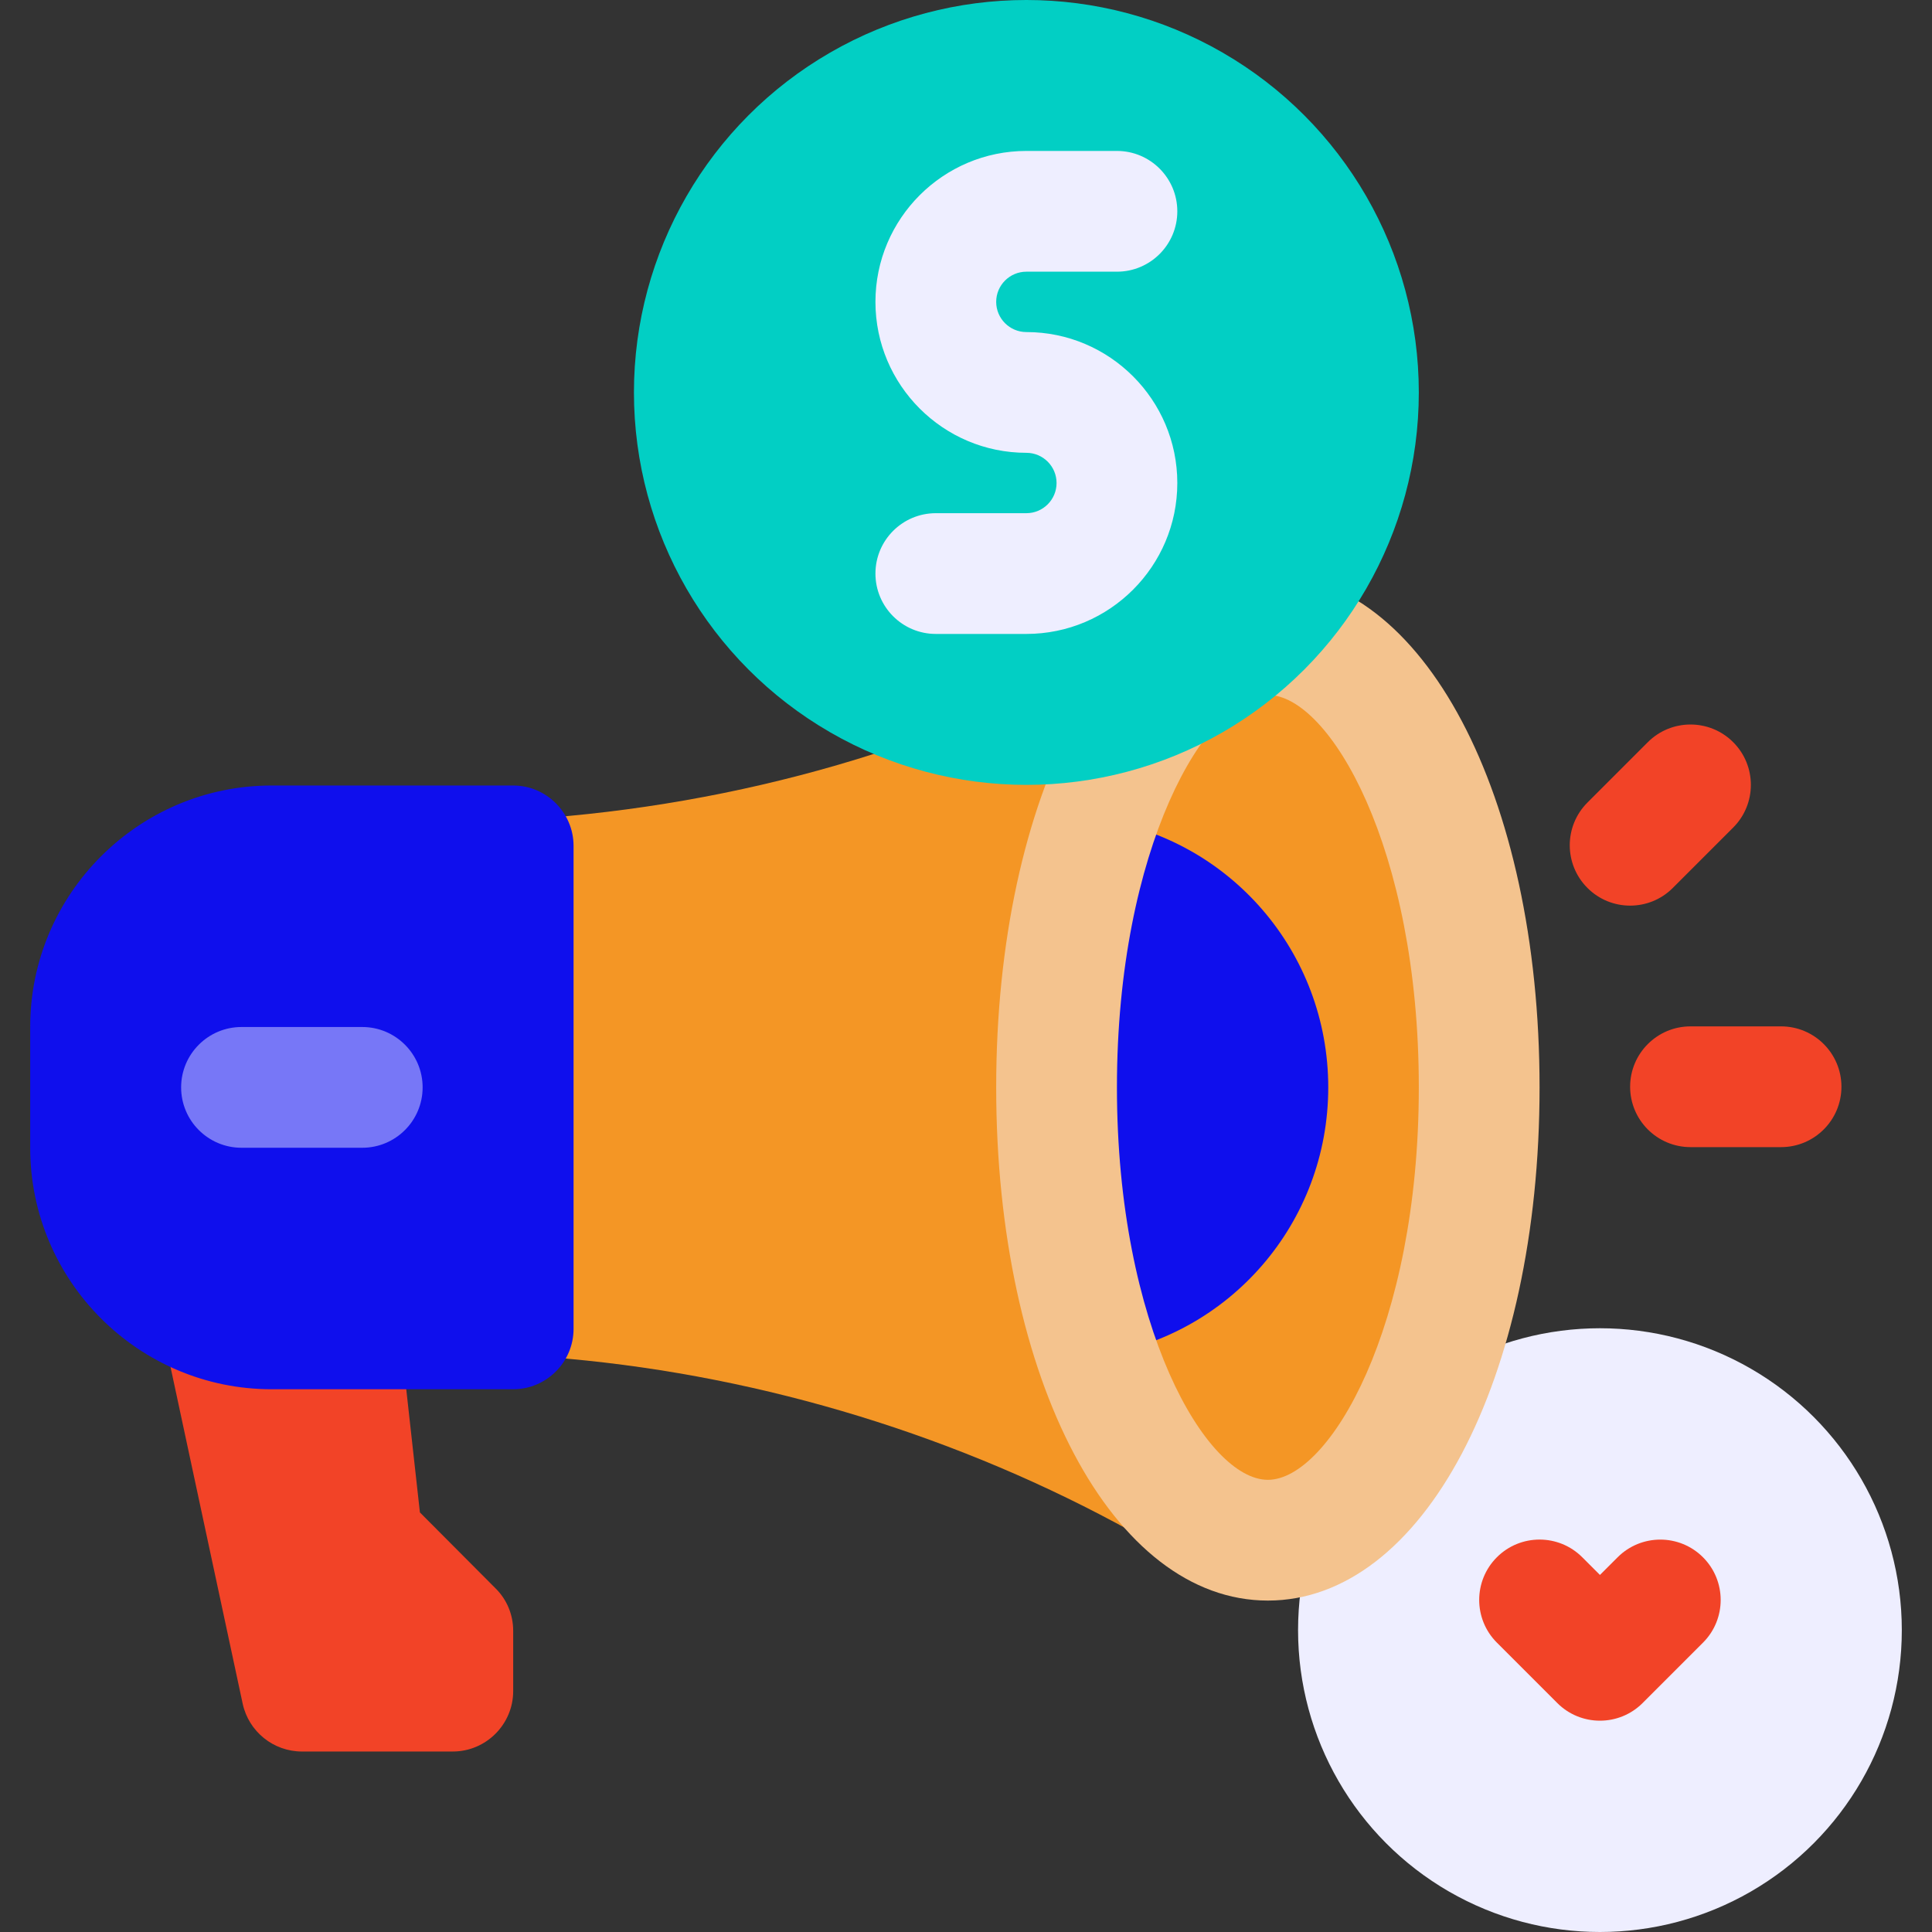 <svg xmlns="http://www.w3.org/2000/svg" viewBox="0 0 64 64" id="marketing"><rect x="0" y="0" width="64" height="64" fill="#333333" stroke="none"/><circle cx="53" cy="54" r="10" fill="#eef"></circle><path fill="#f24327" d="M53,57c-0.512,0-1.024-0.195-1.414-0.586l-2-2c-0.781-0.781-0.781-2.047,0-2.828   c0.78-0.781,2.048-0.781,2.828,0L53,52.172l0.586-0.585c0.78-0.781,2.048-0.781,2.828,0c0.781,0.781,0.781,2.047,0,2.828l-2,2   C54.024,56.805,53.512,57,53,57z"></path><path fill="#f49625" d="M40.05,47.751c0.6,0.74,0.59,1.81-0.03,2.54c-0.39,0.46-0.96,0.71-1.53,0.71c-0.33,0-0.66-0.08-0.97-0.25   c-5.71-3.16-12.18-5.15-18.7-5.74c-1.03-0.09-1.82-0.96-1.82-1.99v-14c0-1.03,0.79-1.9,1.82-1.99c3.44-0.32,6.87-1.01,10.2-2.08   c2.94-0.93,5.8-2.17,8.5-3.66c0.84-0.46,1.88-0.27,2.5,0.46c0.62,0.73,0.63,1.8,0.03,2.54c-1.88,2.34-3.05,6.84-3.05,11.73   S38.17,45.411,40.05,47.751z"></path><ellipse cx="42" cy="36.021" fill="#f49625" rx="7" ry="15"></ellipse><path fill="#0f0fed" d="M44,36.021c0,4.48-3.26,8.24-7.64,8.89c-0.86-2.48-1.36-5.56-1.36-8.89s0.5-6.41,1.36-8.89   C40.74,27.781,44,31.541,44,36.021z"></path><path fill="#f4c38e" d="M42,53.021c-5.131,0-9-7.309-9-17s3.869-17,9-17s9,7.309,9,17S47.131,53.021,42,53.021z M42,23.021   c-2.039,0-5,5.064-5,13s2.961,13,5,13s5-5.064,5-13S44.039,23.021,42,23.021z"></path><path fill="#f24327" d="M54 30c-.512 0-1.024-.195-1.414-.586-.781-.781-.781-2.047 0-2.828l2-2c.78-.781 2.048-.781 2.828 0 .781.781.781 2.047 0 2.828l-2 2C55.024 29.805 54.512 30 54 30zM59 38h-3c-1.104 0-2-.896-2-2s.896-2 2-2h3c1.104 0 2 .896 2 2S60.104 38 59 38zM17 54.021v2c0 1.1-.9 2-2 2h-5c-.94 0-1.76-.66-1.96-1.58l-3-14c-.12-.59.02-1.21.4-1.68.38-.47.96-.74 1.56-.74h4c1.02 0 1.88.77 1.99 1.78l.92 8.3 2.5 2.51C16.79 52.981 17 53.491 17 54.021z"></path><path fill="#0f0fed" d="M19,28.021v16c0,1.1-0.9,2-2,2H9c-4.41,0-8-3.59-8-8v-4c0-4.41,3.59-8,8-8h8C18.1,26.021,19,26.921,19,28.021   z"></path><path fill="#7777f7" d="M12,38.021H8c-1.104,0-2-0.896-2-2s0.896-2,2-2h4c1.104,0,2,0.896,2,2S13.104,38.021,12,38.021z"></path><circle cx="34" cy="13" r="13" fill="#02cfc4"></circle><path fill="#eef" d="M34,21h-3c-1.104,0-2-0.896-2-2s0.896-2,2-2h3c0.551,0,1-0.448,1-1s-0.449-1-1-1c-2.757,0-5-2.243-5-5   s2.243-5,5-5h3c1.104,0,2,0.896,2,2s-0.896,2-2,2h-3c-0.551,0-1,0.448-1,1s0.449,1,1,1c2.757,0,5,2.243,5,5S36.757,21,34,21z"></path></svg>